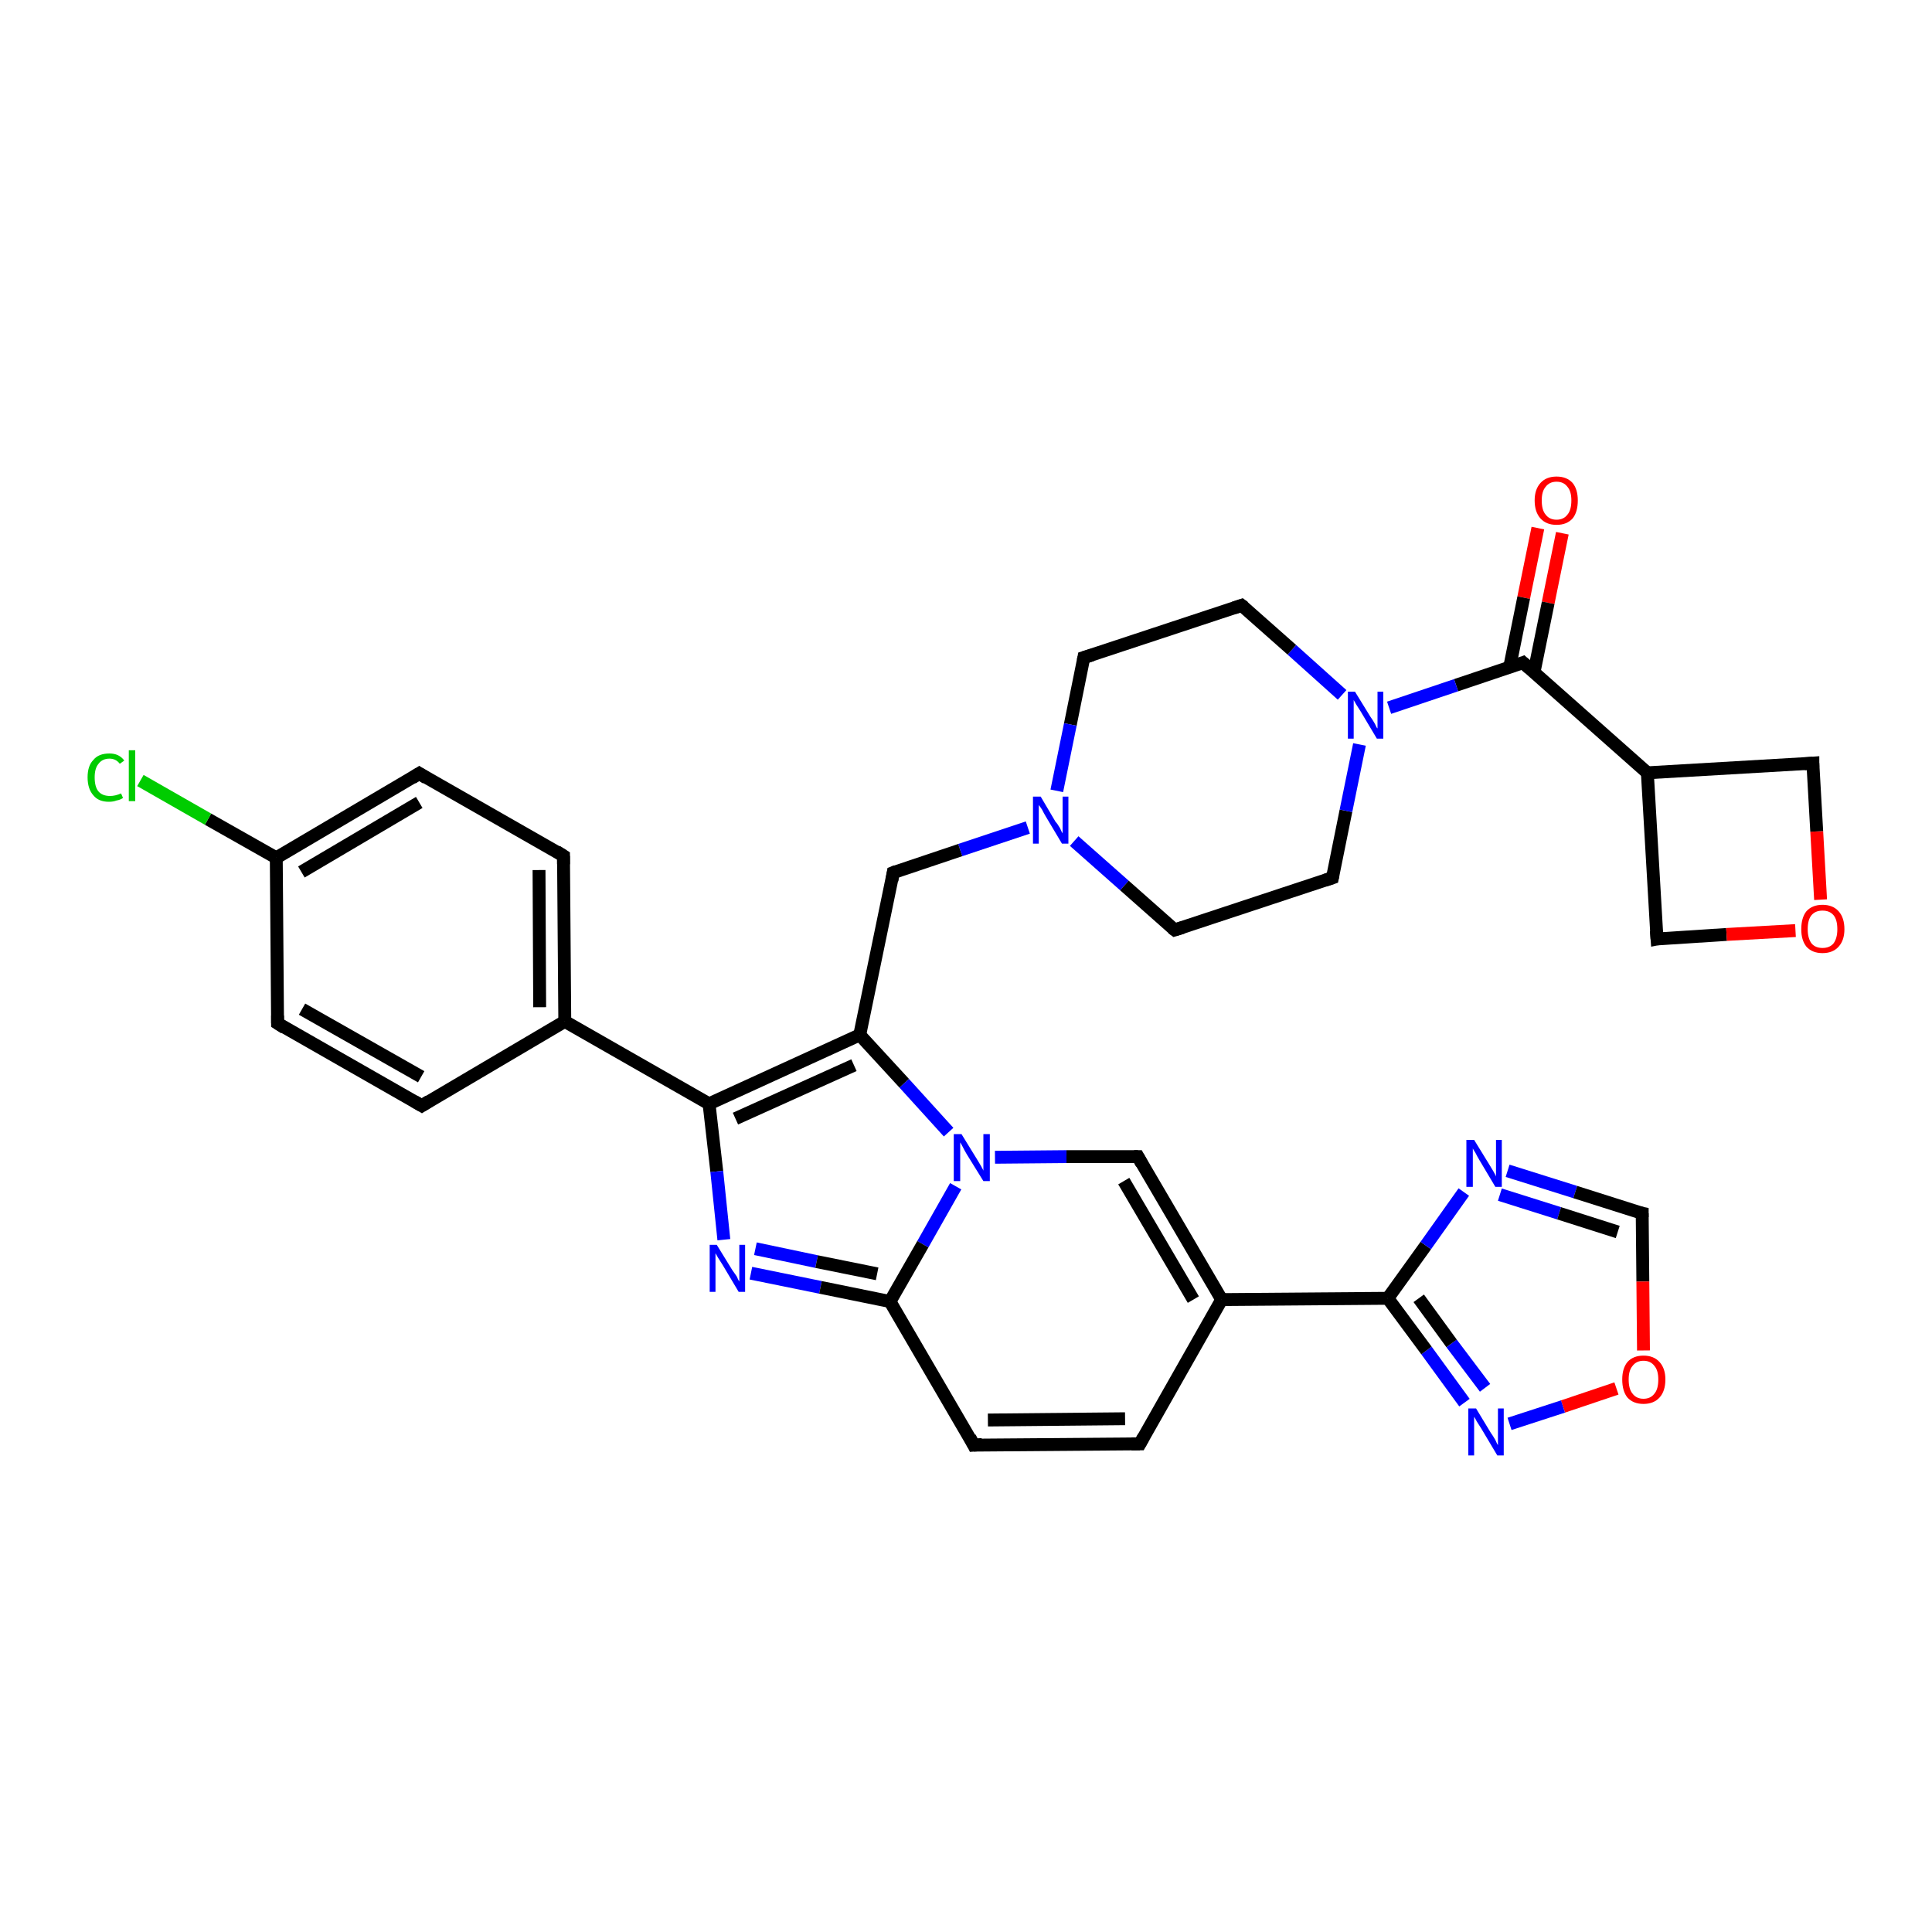 <?xml version='1.0' encoding='iso-8859-1'?>
<svg version='1.1' baseProfile='full'
              xmlns='http://www.w3.org/2000/svg'
                      xmlns:rdkit='http://www.rdkit.org/xml'
                      xmlns:xlink='http://www.w3.org/1999/xlink'
                  xml:space='preserve'
width='300px' height='300px' viewBox='0 0 300 300'>
<!-- END OF HEADER -->
<rect style='opacity:1.0;fill:#FFFFFF;stroke:none' width='300.0' height='300.0' x='0.0' y='0.0'> </rect>
<path class='bond-0 atom-0 atom-1' d='M 242.6,82.8 L 240.4,93.6' style='fill:none;fill-rule:evenodd;stroke:#FF0000;stroke-width:2.0px;stroke-linecap:butt;stroke-linejoin:miter;stroke-opacity:1' />
<path class='bond-0 atom-0 atom-1' d='M 240.4,93.6 L 238.2,104.4' style='fill:none;fill-rule:evenodd;stroke:#000000;stroke-width:2.0px;stroke-linecap:butt;stroke-linejoin:miter;stroke-opacity:1' />
<path class='bond-0 atom-0 atom-1' d='M 238.8,82.0 L 236.6,92.8' style='fill:none;fill-rule:evenodd;stroke:#FF0000;stroke-width:2.0px;stroke-linecap:butt;stroke-linejoin:miter;stroke-opacity:1' />
<path class='bond-0 atom-0 atom-1' d='M 236.6,92.8 L 234.4,103.7' style='fill:none;fill-rule:evenodd;stroke:#000000;stroke-width:2.0px;stroke-linecap:butt;stroke-linejoin:miter;stroke-opacity:1' />
<path class='bond-1 atom-1 atom-2' d='M 236.5,102.9 L 255.8,120.0' style='fill:none;fill-rule:evenodd;stroke:#000000;stroke-width:2.0px;stroke-linecap:butt;stroke-linejoin:miter;stroke-opacity:1' />
<path class='bond-2 atom-2 atom-3' d='M 255.8,120.0 L 257.3,145.8' style='fill:none;fill-rule:evenodd;stroke:#000000;stroke-width:2.0px;stroke-linecap:butt;stroke-linejoin:miter;stroke-opacity:1' />
<path class='bond-3 atom-3 atom-4' d='M 257.3,145.8 L 268.1,145.1' style='fill:none;fill-rule:evenodd;stroke:#000000;stroke-width:2.0px;stroke-linecap:butt;stroke-linejoin:miter;stroke-opacity:1' />
<path class='bond-3 atom-3 atom-4' d='M 268.1,145.1 L 278.8,144.5' style='fill:none;fill-rule:evenodd;stroke:#FF0000;stroke-width:2.0px;stroke-linecap:butt;stroke-linejoin:miter;stroke-opacity:1' />
<path class='bond-4 atom-4 atom-5' d='M 282.7,139.7 L 282.1,129.1' style='fill:none;fill-rule:evenodd;stroke:#FF0000;stroke-width:2.0px;stroke-linecap:butt;stroke-linejoin:miter;stroke-opacity:1' />
<path class='bond-4 atom-4 atom-5' d='M 282.1,129.1 L 281.5,118.5' style='fill:none;fill-rule:evenodd;stroke:#000000;stroke-width:2.0px;stroke-linecap:butt;stroke-linejoin:miter;stroke-opacity:1' />
<path class='bond-5 atom-1 atom-6' d='M 236.5,102.9 L 226.1,106.4' style='fill:none;fill-rule:evenodd;stroke:#000000;stroke-width:2.0px;stroke-linecap:butt;stroke-linejoin:miter;stroke-opacity:1' />
<path class='bond-5 atom-1 atom-6' d='M 226.1,106.4 L 215.7,109.9' style='fill:none;fill-rule:evenodd;stroke:#0000FF;stroke-width:2.0px;stroke-linecap:butt;stroke-linejoin:miter;stroke-opacity:1' />
<path class='bond-6 atom-6 atom-7' d='M 208.4,107.9 L 200.6,100.9' style='fill:none;fill-rule:evenodd;stroke:#0000FF;stroke-width:2.0px;stroke-linecap:butt;stroke-linejoin:miter;stroke-opacity:1' />
<path class='bond-6 atom-6 atom-7' d='M 200.6,100.9 L 192.8,94.0' style='fill:none;fill-rule:evenodd;stroke:#000000;stroke-width:2.0px;stroke-linecap:butt;stroke-linejoin:miter;stroke-opacity:1' />
<path class='bond-7 atom-7 atom-8' d='M 192.8,94.0 L 168.3,102.1' style='fill:none;fill-rule:evenodd;stroke:#000000;stroke-width:2.0px;stroke-linecap:butt;stroke-linejoin:miter;stroke-opacity:1' />
<path class='bond-8 atom-8 atom-9' d='M 168.3,102.1 L 166.2,112.5' style='fill:none;fill-rule:evenodd;stroke:#000000;stroke-width:2.0px;stroke-linecap:butt;stroke-linejoin:miter;stroke-opacity:1' />
<path class='bond-8 atom-8 atom-9' d='M 166.2,112.5 L 164.1,122.8' style='fill:none;fill-rule:evenodd;stroke:#0000FF;stroke-width:2.0px;stroke-linecap:butt;stroke-linejoin:miter;stroke-opacity:1' />
<path class='bond-9 atom-9 atom-10' d='M 159.6,128.5 L 149.1,132.0' style='fill:none;fill-rule:evenodd;stroke:#0000FF;stroke-width:2.0px;stroke-linecap:butt;stroke-linejoin:miter;stroke-opacity:1' />
<path class='bond-9 atom-9 atom-10' d='M 149.1,132.0 L 138.7,135.5' style='fill:none;fill-rule:evenodd;stroke:#000000;stroke-width:2.0px;stroke-linecap:butt;stroke-linejoin:miter;stroke-opacity:1' />
<path class='bond-10 atom-10 atom-11' d='M 138.7,135.5 L 133.5,160.7' style='fill:none;fill-rule:evenodd;stroke:#000000;stroke-width:2.0px;stroke-linecap:butt;stroke-linejoin:miter;stroke-opacity:1' />
<path class='bond-11 atom-11 atom-12' d='M 133.5,160.7 L 110.1,171.4' style='fill:none;fill-rule:evenodd;stroke:#000000;stroke-width:2.0px;stroke-linecap:butt;stroke-linejoin:miter;stroke-opacity:1' />
<path class='bond-11 atom-11 atom-12' d='M 132.6,165.4 L 114.2,173.7' style='fill:none;fill-rule:evenodd;stroke:#000000;stroke-width:2.0px;stroke-linecap:butt;stroke-linejoin:miter;stroke-opacity:1' />
<path class='bond-12 atom-12 atom-13' d='M 110.1,171.4 L 87.7,158.6' style='fill:none;fill-rule:evenodd;stroke:#000000;stroke-width:2.0px;stroke-linecap:butt;stroke-linejoin:miter;stroke-opacity:1' />
<path class='bond-13 atom-13 atom-14' d='M 87.7,158.6 L 87.5,132.9' style='fill:none;fill-rule:evenodd;stroke:#000000;stroke-width:2.0px;stroke-linecap:butt;stroke-linejoin:miter;stroke-opacity:1' />
<path class='bond-13 atom-13 atom-14' d='M 83.8,156.4 L 83.7,135.1' style='fill:none;fill-rule:evenodd;stroke:#000000;stroke-width:2.0px;stroke-linecap:butt;stroke-linejoin:miter;stroke-opacity:1' />
<path class='bond-14 atom-14 atom-15' d='M 87.5,132.9 L 65.1,120.1' style='fill:none;fill-rule:evenodd;stroke:#000000;stroke-width:2.0px;stroke-linecap:butt;stroke-linejoin:miter;stroke-opacity:1' />
<path class='bond-15 atom-15 atom-16' d='M 65.1,120.1 L 42.9,133.2' style='fill:none;fill-rule:evenodd;stroke:#000000;stroke-width:2.0px;stroke-linecap:butt;stroke-linejoin:miter;stroke-opacity:1' />
<path class='bond-15 atom-15 atom-16' d='M 65.1,124.6 L 46.8,135.4' style='fill:none;fill-rule:evenodd;stroke:#000000;stroke-width:2.0px;stroke-linecap:butt;stroke-linejoin:miter;stroke-opacity:1' />
<path class='bond-16 atom-16 atom-17' d='M 42.9,133.2 L 32.3,127.2' style='fill:none;fill-rule:evenodd;stroke:#000000;stroke-width:2.0px;stroke-linecap:butt;stroke-linejoin:miter;stroke-opacity:1' />
<path class='bond-16 atom-16 atom-17' d='M 32.3,127.2 L 21.8,121.2' style='fill:none;fill-rule:evenodd;stroke:#00CC00;stroke-width:2.0px;stroke-linecap:butt;stroke-linejoin:miter;stroke-opacity:1' />
<path class='bond-17 atom-16 atom-18' d='M 42.9,133.2 L 43.1,158.9' style='fill:none;fill-rule:evenodd;stroke:#000000;stroke-width:2.0px;stroke-linecap:butt;stroke-linejoin:miter;stroke-opacity:1' />
<path class='bond-18 atom-18 atom-19' d='M 43.1,158.9 L 65.5,171.7' style='fill:none;fill-rule:evenodd;stroke:#000000;stroke-width:2.0px;stroke-linecap:butt;stroke-linejoin:miter;stroke-opacity:1' />
<path class='bond-18 atom-18 atom-19' d='M 46.9,156.7 L 65.4,167.2' style='fill:none;fill-rule:evenodd;stroke:#000000;stroke-width:2.0px;stroke-linecap:butt;stroke-linejoin:miter;stroke-opacity:1' />
<path class='bond-19 atom-12 atom-20' d='M 110.1,171.4 L 111.3,181.9' style='fill:none;fill-rule:evenodd;stroke:#000000;stroke-width:2.0px;stroke-linecap:butt;stroke-linejoin:miter;stroke-opacity:1' />
<path class='bond-19 atom-12 atom-20' d='M 111.3,181.9 L 112.4,192.5' style='fill:none;fill-rule:evenodd;stroke:#0000FF;stroke-width:2.0px;stroke-linecap:butt;stroke-linejoin:miter;stroke-opacity:1' />
<path class='bond-20 atom-20 atom-21' d='M 116.6,197.7 L 127.4,199.9' style='fill:none;fill-rule:evenodd;stroke:#0000FF;stroke-width:2.0px;stroke-linecap:butt;stroke-linejoin:miter;stroke-opacity:1' />
<path class='bond-20 atom-20 atom-21' d='M 127.4,199.9 L 138.2,202.1' style='fill:none;fill-rule:evenodd;stroke:#000000;stroke-width:2.0px;stroke-linecap:butt;stroke-linejoin:miter;stroke-opacity:1' />
<path class='bond-20 atom-20 atom-21' d='M 117.3,193.9 L 126.8,195.9' style='fill:none;fill-rule:evenodd;stroke:#0000FF;stroke-width:2.0px;stroke-linecap:butt;stroke-linejoin:miter;stroke-opacity:1' />
<path class='bond-20 atom-20 atom-21' d='M 126.8,195.9 L 136.2,197.8' style='fill:none;fill-rule:evenodd;stroke:#000000;stroke-width:2.0px;stroke-linecap:butt;stroke-linejoin:miter;stroke-opacity:1' />
<path class='bond-21 atom-21 atom-22' d='M 138.2,202.1 L 151.2,224.4' style='fill:none;fill-rule:evenodd;stroke:#000000;stroke-width:2.0px;stroke-linecap:butt;stroke-linejoin:miter;stroke-opacity:1' />
<path class='bond-22 atom-22 atom-23' d='M 151.2,224.4 L 177.0,224.2' style='fill:none;fill-rule:evenodd;stroke:#000000;stroke-width:2.0px;stroke-linecap:butt;stroke-linejoin:miter;stroke-opacity:1' />
<path class='bond-22 atom-22 atom-23' d='M 153.4,220.5 L 174.7,220.3' style='fill:none;fill-rule:evenodd;stroke:#000000;stroke-width:2.0px;stroke-linecap:butt;stroke-linejoin:miter;stroke-opacity:1' />
<path class='bond-23 atom-23 atom-24' d='M 177.0,224.2 L 189.7,201.8' style='fill:none;fill-rule:evenodd;stroke:#000000;stroke-width:2.0px;stroke-linecap:butt;stroke-linejoin:miter;stroke-opacity:1' />
<path class='bond-24 atom-24 atom-25' d='M 189.7,201.8 L 215.5,201.6' style='fill:none;fill-rule:evenodd;stroke:#000000;stroke-width:2.0px;stroke-linecap:butt;stroke-linejoin:miter;stroke-opacity:1' />
<path class='bond-25 atom-25 atom-26' d='M 215.5,201.6 L 221.4,193.4' style='fill:none;fill-rule:evenodd;stroke:#000000;stroke-width:2.0px;stroke-linecap:butt;stroke-linejoin:miter;stroke-opacity:1' />
<path class='bond-25 atom-25 atom-26' d='M 221.4,193.4 L 227.3,185.1' style='fill:none;fill-rule:evenodd;stroke:#0000FF;stroke-width:2.0px;stroke-linecap:butt;stroke-linejoin:miter;stroke-opacity:1' />
<path class='bond-26 atom-26 atom-27' d='M 234.1,181.8 L 244.6,185.1' style='fill:none;fill-rule:evenodd;stroke:#0000FF;stroke-width:2.0px;stroke-linecap:butt;stroke-linejoin:miter;stroke-opacity:1' />
<path class='bond-26 atom-26 atom-27' d='M 244.6,185.1 L 255.0,188.4' style='fill:none;fill-rule:evenodd;stroke:#000000;stroke-width:2.0px;stroke-linecap:butt;stroke-linejoin:miter;stroke-opacity:1' />
<path class='bond-26 atom-26 atom-27' d='M 232.9,185.5 L 242.1,188.4' style='fill:none;fill-rule:evenodd;stroke:#0000FF;stroke-width:2.0px;stroke-linecap:butt;stroke-linejoin:miter;stroke-opacity:1' />
<path class='bond-26 atom-26 atom-27' d='M 242.1,188.4 L 251.2,191.3' style='fill:none;fill-rule:evenodd;stroke:#000000;stroke-width:2.0px;stroke-linecap:butt;stroke-linejoin:miter;stroke-opacity:1' />
<path class='bond-27 atom-27 atom-28' d='M 255.0,188.4 L 255.1,199.0' style='fill:none;fill-rule:evenodd;stroke:#000000;stroke-width:2.0px;stroke-linecap:butt;stroke-linejoin:miter;stroke-opacity:1' />
<path class='bond-27 atom-27 atom-28' d='M 255.1,199.0 L 255.2,209.7' style='fill:none;fill-rule:evenodd;stroke:#FF0000;stroke-width:2.0px;stroke-linecap:butt;stroke-linejoin:miter;stroke-opacity:1' />
<path class='bond-28 atom-28 atom-29' d='M 251.0,215.6 L 242.7,218.4' style='fill:none;fill-rule:evenodd;stroke:#FF0000;stroke-width:2.0px;stroke-linecap:butt;stroke-linejoin:miter;stroke-opacity:1' />
<path class='bond-28 atom-28 atom-29' d='M 242.7,218.4 L 234.4,221.1' style='fill:none;fill-rule:evenodd;stroke:#0000FF;stroke-width:2.0px;stroke-linecap:butt;stroke-linejoin:miter;stroke-opacity:1' />
<path class='bond-29 atom-24 atom-30' d='M 189.7,201.8 L 176.7,179.6' style='fill:none;fill-rule:evenodd;stroke:#000000;stroke-width:2.0px;stroke-linecap:butt;stroke-linejoin:miter;stroke-opacity:1' />
<path class='bond-29 atom-24 atom-30' d='M 185.3,201.8 L 174.5,183.4' style='fill:none;fill-rule:evenodd;stroke:#000000;stroke-width:2.0px;stroke-linecap:butt;stroke-linejoin:miter;stroke-opacity:1' />
<path class='bond-30 atom-30 atom-31' d='M 176.7,179.6 L 165.6,179.6' style='fill:none;fill-rule:evenodd;stroke:#000000;stroke-width:2.0px;stroke-linecap:butt;stroke-linejoin:miter;stroke-opacity:1' />
<path class='bond-30 atom-30 atom-31' d='M 165.6,179.6 L 154.5,179.7' style='fill:none;fill-rule:evenodd;stroke:#0000FF;stroke-width:2.0px;stroke-linecap:butt;stroke-linejoin:miter;stroke-opacity:1' />
<path class='bond-31 atom-9 atom-32' d='M 166.8,130.6 L 174.6,137.5' style='fill:none;fill-rule:evenodd;stroke:#0000FF;stroke-width:2.0px;stroke-linecap:butt;stroke-linejoin:miter;stroke-opacity:1' />
<path class='bond-31 atom-9 atom-32' d='M 174.6,137.5 L 182.4,144.4' style='fill:none;fill-rule:evenodd;stroke:#000000;stroke-width:2.0px;stroke-linecap:butt;stroke-linejoin:miter;stroke-opacity:1' />
<path class='bond-32 atom-32 atom-33' d='M 182.4,144.4 L 206.9,136.3' style='fill:none;fill-rule:evenodd;stroke:#000000;stroke-width:2.0px;stroke-linecap:butt;stroke-linejoin:miter;stroke-opacity:1' />
<path class='bond-33 atom-5 atom-2' d='M 281.5,118.5 L 255.8,120.0' style='fill:none;fill-rule:evenodd;stroke:#000000;stroke-width:2.0px;stroke-linecap:butt;stroke-linejoin:miter;stroke-opacity:1' />
<path class='bond-34 atom-33 atom-6' d='M 206.9,136.3 L 209.0,125.9' style='fill:none;fill-rule:evenodd;stroke:#000000;stroke-width:2.0px;stroke-linecap:butt;stroke-linejoin:miter;stroke-opacity:1' />
<path class='bond-34 atom-33 atom-6' d='M 209.0,125.9 L 211.1,115.6' style='fill:none;fill-rule:evenodd;stroke:#0000FF;stroke-width:2.0px;stroke-linecap:butt;stroke-linejoin:miter;stroke-opacity:1' />
<path class='bond-35 atom-31 atom-11' d='M 147.3,175.8 L 140.4,168.2' style='fill:none;fill-rule:evenodd;stroke:#0000FF;stroke-width:2.0px;stroke-linecap:butt;stroke-linejoin:miter;stroke-opacity:1' />
<path class='bond-35 atom-31 atom-11' d='M 140.4,168.2 L 133.5,160.7' style='fill:none;fill-rule:evenodd;stroke:#000000;stroke-width:2.0px;stroke-linecap:butt;stroke-linejoin:miter;stroke-opacity:1' />
<path class='bond-36 atom-19 atom-13' d='M 65.5,171.7 L 87.7,158.6' style='fill:none;fill-rule:evenodd;stroke:#000000;stroke-width:2.0px;stroke-linecap:butt;stroke-linejoin:miter;stroke-opacity:1' />
<path class='bond-37 atom-31 atom-21' d='M 148.4,184.2 L 143.3,193.2' style='fill:none;fill-rule:evenodd;stroke:#0000FF;stroke-width:2.0px;stroke-linecap:butt;stroke-linejoin:miter;stroke-opacity:1' />
<path class='bond-37 atom-31 atom-21' d='M 143.3,193.2 L 138.2,202.1' style='fill:none;fill-rule:evenodd;stroke:#000000;stroke-width:2.0px;stroke-linecap:butt;stroke-linejoin:miter;stroke-opacity:1' />
<path class='bond-38 atom-29 atom-25' d='M 227.4,217.8 L 221.5,209.7' style='fill:none;fill-rule:evenodd;stroke:#0000FF;stroke-width:2.0px;stroke-linecap:butt;stroke-linejoin:miter;stroke-opacity:1' />
<path class='bond-38 atom-29 atom-25' d='M 221.5,209.7 L 215.5,201.6' style='fill:none;fill-rule:evenodd;stroke:#000000;stroke-width:2.0px;stroke-linecap:butt;stroke-linejoin:miter;stroke-opacity:1' />
<path class='bond-38 atom-29 atom-25' d='M 230.6,215.5 L 225.4,208.6' style='fill:none;fill-rule:evenodd;stroke:#0000FF;stroke-width:2.0px;stroke-linecap:butt;stroke-linejoin:miter;stroke-opacity:1' />
<path class='bond-38 atom-29 atom-25' d='M 225.4,208.6 L 220.3,201.6' style='fill:none;fill-rule:evenodd;stroke:#000000;stroke-width:2.0px;stroke-linecap:butt;stroke-linejoin:miter;stroke-opacity:1' />
<path d='M 237.5,103.8 L 236.5,102.9 L 236.0,103.1' style='fill:none;stroke:#000000;stroke-width:2.0px;stroke-linecap:butt;stroke-linejoin:miter;stroke-opacity:1;' />
<path d='M 257.2,144.5 L 257.3,145.8 L 257.8,145.7' style='fill:none;stroke:#000000;stroke-width:2.0px;stroke-linecap:butt;stroke-linejoin:miter;stroke-opacity:1;' />
<path d='M 281.5,119.1 L 281.5,118.5 L 280.2,118.6' style='fill:none;stroke:#000000;stroke-width:2.0px;stroke-linecap:butt;stroke-linejoin:miter;stroke-opacity:1;' />
<path d='M 193.2,94.3 L 192.8,94.0 L 191.6,94.4' style='fill:none;stroke:#000000;stroke-width:2.0px;stroke-linecap:butt;stroke-linejoin:miter;stroke-opacity:1;' />
<path d='M 169.6,101.7 L 168.3,102.1 L 168.2,102.6' style='fill:none;stroke:#000000;stroke-width:2.0px;stroke-linecap:butt;stroke-linejoin:miter;stroke-opacity:1;' />
<path d='M 139.2,135.3 L 138.7,135.5 L 138.5,136.7' style='fill:none;stroke:#000000;stroke-width:2.0px;stroke-linecap:butt;stroke-linejoin:miter;stroke-opacity:1;' />
<path d='M 87.5,134.2 L 87.5,132.9 L 86.4,132.2' style='fill:none;stroke:#000000;stroke-width:2.0px;stroke-linecap:butt;stroke-linejoin:miter;stroke-opacity:1;' />
<path d='M 66.2,120.8 L 65.1,120.1 L 64.0,120.8' style='fill:none;stroke:#000000;stroke-width:2.0px;stroke-linecap:butt;stroke-linejoin:miter;stroke-opacity:1;' />
<path d='M 43.1,157.7 L 43.1,158.9 L 44.2,159.6' style='fill:none;stroke:#000000;stroke-width:2.0px;stroke-linecap:butt;stroke-linejoin:miter;stroke-opacity:1;' />
<path d='M 64.3,171.0 L 65.5,171.7 L 66.6,171.0' style='fill:none;stroke:#000000;stroke-width:2.0px;stroke-linecap:butt;stroke-linejoin:miter;stroke-opacity:1;' />
<path d='M 150.6,223.2 L 151.2,224.4 L 152.5,224.3' style='fill:none;stroke:#000000;stroke-width:2.0px;stroke-linecap:butt;stroke-linejoin:miter;stroke-opacity:1;' />
<path d='M 175.7,224.2 L 177.0,224.2 L 177.6,223.1' style='fill:none;stroke:#000000;stroke-width:2.0px;stroke-linecap:butt;stroke-linejoin:miter;stroke-opacity:1;' />
<path d='M 254.5,188.3 L 255.0,188.4 L 255.0,189.0' style='fill:none;stroke:#000000;stroke-width:2.0px;stroke-linecap:butt;stroke-linejoin:miter;stroke-opacity:1;' />
<path d='M 177.3,180.7 L 176.7,179.6 L 176.1,179.6' style='fill:none;stroke:#000000;stroke-width:2.0px;stroke-linecap:butt;stroke-linejoin:miter;stroke-opacity:1;' />
<path d='M 182.0,144.1 L 182.4,144.4 L 183.7,144.0' style='fill:none;stroke:#000000;stroke-width:2.0px;stroke-linecap:butt;stroke-linejoin:miter;stroke-opacity:1;' />
<path d='M 205.7,136.7 L 206.9,136.3 L 207.0,135.8' style='fill:none;stroke:#000000;stroke-width:2.0px;stroke-linecap:butt;stroke-linejoin:miter;stroke-opacity:1;' />
<path class='atom-0' d='M 238.3 77.7
Q 238.3 76.0, 239.2 75.0
Q 240.1 74.0, 241.7 74.0
Q 243.3 74.0, 244.2 75.0
Q 245.0 76.0, 245.0 77.7
Q 245.0 79.5, 244.2 80.5
Q 243.3 81.5, 241.7 81.5
Q 240.1 81.5, 239.2 80.5
Q 238.3 79.5, 238.3 77.7
M 241.7 80.7
Q 242.8 80.7, 243.4 79.9
Q 244.0 79.2, 244.0 77.7
Q 244.0 76.3, 243.4 75.6
Q 242.8 74.8, 241.7 74.8
Q 240.6 74.8, 240.0 75.6
Q 239.4 76.3, 239.4 77.7
Q 239.4 79.2, 240.0 79.9
Q 240.6 80.7, 241.7 80.7
' fill='#FF0000'/>
<path class='atom-4' d='M 279.7 144.3
Q 279.7 142.5, 280.5 141.5
Q 281.4 140.5, 283.0 140.5
Q 284.6 140.5, 285.5 141.5
Q 286.4 142.5, 286.4 144.3
Q 286.4 146.0, 285.5 147.0
Q 284.6 148.0, 283.0 148.0
Q 281.4 148.0, 280.5 147.0
Q 279.7 146.0, 279.7 144.3
M 283.0 147.2
Q 284.1 147.2, 284.7 146.5
Q 285.3 145.7, 285.3 144.3
Q 285.3 142.8, 284.7 142.1
Q 284.1 141.4, 283.0 141.4
Q 281.9 141.4, 281.3 142.1
Q 280.7 142.8, 280.7 144.3
Q 280.7 145.7, 281.3 146.5
Q 281.9 147.2, 283.0 147.2
' fill='#FF0000'/>
<path class='atom-6' d='M 210.4 107.4
L 212.8 111.3
Q 213.1 111.7, 213.5 112.4
Q 213.8 113.1, 213.9 113.1
L 213.9 107.4
L 214.8 107.4
L 214.8 114.7
L 213.8 114.7
L 211.3 110.5
Q 211.0 110.0, 210.6 109.4
Q 210.3 108.9, 210.2 108.7
L 210.2 114.7
L 209.3 114.7
L 209.3 107.4
L 210.4 107.4
' fill='#0000FF'/>
<path class='atom-9' d='M 161.6 123.7
L 163.9 127.6
Q 164.2 127.9, 164.6 128.6
Q 164.9 129.3, 165.0 129.4
L 165.0 123.7
L 165.9 123.7
L 165.9 131.0
L 164.9 131.0
L 162.4 126.8
Q 162.1 126.3, 161.8 125.7
Q 161.4 125.1, 161.3 125.0
L 161.3 131.0
L 160.4 131.0
L 160.4 123.7
L 161.6 123.7
' fill='#0000FF'/>
<path class='atom-17' d='M 13.6 120.7
Q 13.6 118.9, 14.5 118.0
Q 15.3 117.0, 17.0 117.0
Q 18.5 117.0, 19.3 118.1
L 18.6 118.6
Q 18.0 117.8, 17.0 117.8
Q 15.9 117.8, 15.3 118.6
Q 14.7 119.3, 14.7 120.7
Q 14.7 122.2, 15.3 122.9
Q 15.9 123.6, 17.1 123.6
Q 17.9 123.6, 18.8 123.2
L 19.1 123.9
Q 18.7 124.2, 18.1 124.3
Q 17.6 124.5, 16.9 124.5
Q 15.3 124.5, 14.5 123.5
Q 13.6 122.5, 13.6 120.7
' fill='#00CC00'/>
<path class='atom-17' d='M 20.0 116.5
L 21.0 116.5
L 21.0 124.4
L 20.0 124.4
L 20.0 116.5
' fill='#00CC00'/>
<path class='atom-20' d='M 111.3 193.3
L 113.7 197.2
Q 114.0 197.6, 114.4 198.2
Q 114.7 198.9, 114.8 199.0
L 114.8 193.3
L 115.7 193.3
L 115.7 200.6
L 114.7 200.6
L 112.2 196.4
Q 111.9 195.9, 111.5 195.3
Q 111.2 194.8, 111.1 194.6
L 111.1 200.6
L 110.2 200.6
L 110.2 193.3
L 111.3 193.3
' fill='#0000FF'/>
<path class='atom-26' d='M 228.9 177.0
L 231.3 180.9
Q 231.5 181.2, 231.9 181.9
Q 232.3 182.6, 232.3 182.7
L 232.3 177.0
L 233.2 177.0
L 233.2 184.3
L 232.2 184.3
L 229.7 180.1
Q 229.4 179.6, 229.1 179.0
Q 228.7 178.4, 228.7 178.3
L 228.7 184.3
L 227.7 184.3
L 227.7 177.0
L 228.9 177.0
' fill='#0000FF'/>
<path class='atom-28' d='M 251.9 214.2
Q 251.9 212.5, 252.7 211.5
Q 253.6 210.5, 255.2 210.5
Q 256.8 210.5, 257.7 211.5
Q 258.6 212.5, 258.6 214.2
Q 258.6 216.0, 257.7 217.0
Q 256.8 218.0, 255.2 218.0
Q 253.6 218.0, 252.7 217.0
Q 251.9 216.0, 251.9 214.2
M 255.2 217.2
Q 256.3 217.2, 256.9 216.4
Q 257.5 215.7, 257.5 214.2
Q 257.5 212.8, 256.9 212.1
Q 256.3 211.3, 255.2 211.3
Q 254.1 211.3, 253.5 212.1
Q 252.9 212.8, 252.9 214.2
Q 252.9 215.7, 253.5 216.4
Q 254.1 217.2, 255.2 217.2
' fill='#FF0000'/>
<path class='atom-29' d='M 229.2 218.7
L 231.5 222.5
Q 231.8 222.9, 232.2 223.6
Q 232.5 224.3, 232.6 224.4
L 232.6 218.7
L 233.5 218.7
L 233.5 226.0
L 232.5 226.0
L 230.0 221.8
Q 229.7 221.3, 229.3 220.7
Q 229.0 220.1, 228.9 220.0
L 228.9 226.0
L 228.0 226.0
L 228.0 218.7
L 229.2 218.7
' fill='#0000FF'/>
<path class='atom-31' d='M 149.3 176.1
L 151.7 180.0
Q 151.9 180.3, 152.3 181.0
Q 152.7 181.7, 152.7 181.8
L 152.7 176.1
L 153.7 176.1
L 153.7 183.4
L 152.7 183.4
L 150.1 179.2
Q 149.8 178.7, 149.5 178.1
Q 149.2 177.5, 149.1 177.4
L 149.1 183.4
L 148.1 183.4
L 148.1 176.1
L 149.3 176.1
' fill='#0000FF'/>
</svg>

